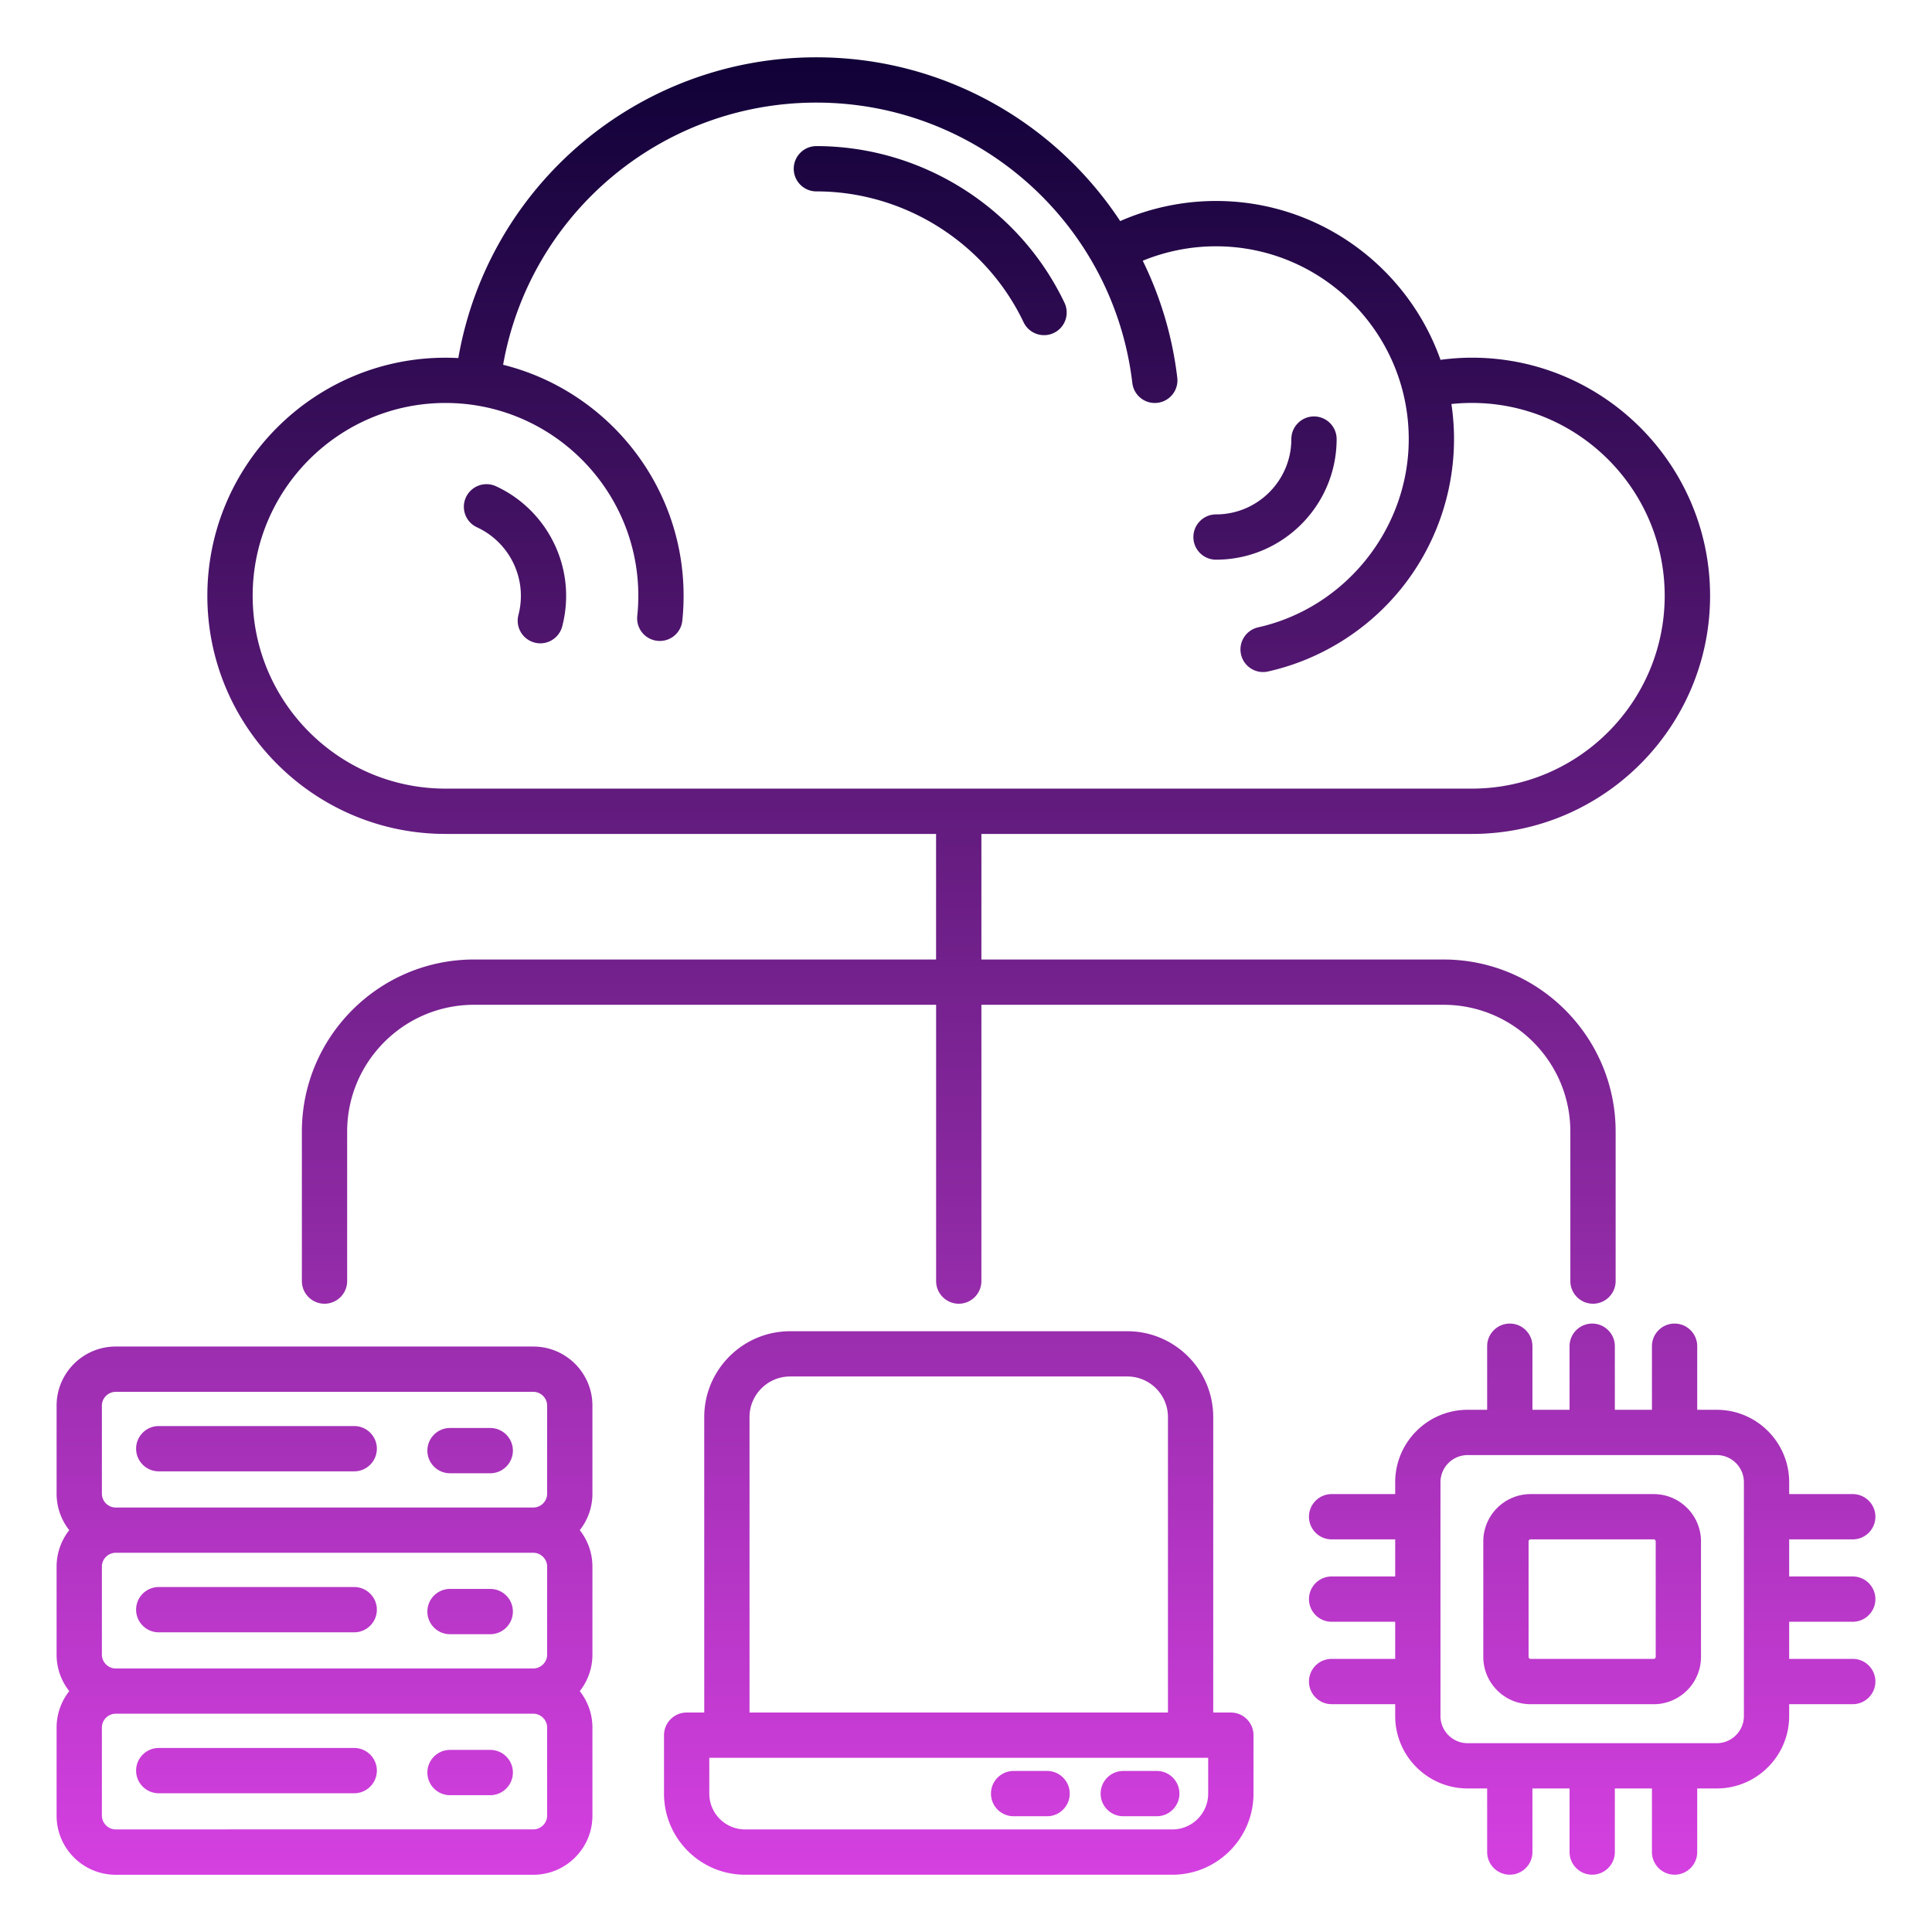 <svg xmlns="http://www.w3.org/2000/svg" xmlns:xlink="http://www.w3.org/1999/xlink" width="512" height="512" x="0" y="0" viewBox="0 0 512 512" style="enable-background:new 0 0 512 512" xml:space="preserve"><g><linearGradient id="a" x1="256" x2="256" y1="15.188" y2="496.813" gradientUnits="userSpaceOnUse"><stop stop-opacity="1" stop-color="#100137" offset="0"></stop><stop stop-opacity="1" stop-color="#d540e1" offset="1"></stop></linearGradient><path fill="url(#a)" d="M118.06 221h130.01v33.28H125.61c-25.15 0-45.61 20.46-45.61 45.61v39.61c0 3.31 2.69 6 6 6s6-2.69 6-6v-39.61c0-18.53 15.08-33.61 33.61-33.61h122.47v73.22c0 3.31 2.69 6 6 6s6-2.69 6-6v-73.22h122.47c18.53 0 33.61 15.08 33.61 33.61v39.61c0 3.31 2.69 6 6 6s6-2.69 6-6v-39.61c0-25.15-20.46-45.61-45.61-45.61H260.08V221h130.01c34.8 0 63.1-28.31 63.1-63.11s-28.31-63.1-63.1-63.1c-2.79 0-5.58.2-8.34.57-8.68-24.5-32.06-42.1-59.5-42.1-8.75 0-17.43 1.84-25.39 5.33-17.32-26.3-47.12-43.4-80.52-43.4-47.06 0-86.93 33.9-94.88 79.7-1.13-.06-2.26-.09-3.41-.09-34.8 0-63.1 28.31-63.1 63.1.01 34.79 28.32 63.1 63.11 63.1zm0-114.21c28.18 0 51.1 22.93 51.1 51.1 0 1.79-.09 3.59-.28 5.35a5.999 5.999 0 0 0 5.35 6.59c3.31.34 6.25-2.05 6.59-5.35.23-2.17.34-4.39.34-6.59 0-29.53-20.39-54.38-47.83-61.22 7.07-39.94 41.91-69.48 83.01-69.48 42.73 0 78.73 31.95 83.74 74.31.39 3.29 3.38 5.65 6.66 5.25a5.995 5.995 0 0 0 5.25-6.66 95.874 95.874 0 0 0-9.15-30.99 51.206 51.206 0 0 1 19.39-3.83c28.18 0 51.1 22.93 51.1 51.1 0 23.73-16.78 44.71-39.9 49.88a6.003 6.003 0 0 0-4.55 7.16c.62 2.79 3.1 4.69 5.85 4.69.43 0 .87-.05 1.31-.15 13.77-3.08 26.28-10.84 35.22-21.87 9.07-11.19 14.07-25.29 14.07-39.72 0-3.15-.24-6.25-.69-9.29 1.8-.19 3.61-.29 5.42-.29 28.18 0 51.1 22.93 51.1 51.1 0 28.18-22.93 51.11-51.1 51.11h-272c-28.18 0-51.1-22.93-51.1-51.11 0-28.16 22.93-51.09 51.1-51.09zm5.42 25.01a6.007 6.007 0 0 1 7.96-2.94c11.29 5.21 18.59 16.6 18.59 29.03 0 2.75-.35 5.48-1.04 8.12a6.002 6.002 0 0 1-5.8 4.48c-.5 0-1.01-.06-1.52-.2a5.992 5.992 0 0 1-4.28-7.32c.43-1.65.65-3.35.65-5.08 0-7.76-4.56-14.88-11.61-18.14a5.974 5.974 0 0 1-2.95-7.95zm86.87-87.08c0-3.31 2.69-6 6-6 27.93 0 53.74 16.3 65.75 41.52 1.42 2.99.16 6.57-2.84 8-.83.4-1.71.58-2.58.58a6 6 0 0 1-5.42-3.42c-10.04-21.07-31.59-34.68-54.92-34.68-3.3 0-5.99-2.68-5.99-6zm105.91 97.6c0-3.31 2.69-6 6-6 11.01 0 19.96-8.95 19.96-19.96 0-3.31 2.69-6 6-6s6 2.69 6 6c0 17.62-14.34 31.96-31.96 31.96-3.32 0-6-2.68-6-6zM141.35 356.85H30.65c-8.63 0-15.65 7.02-15.65 15.65v23.36c0 3.64 1.26 6.99 3.35 9.65a15.576 15.576 0 0 0-3.35 9.65v23.36c0 3.64 1.26 6.99 3.35 9.65a15.576 15.576 0 0 0-3.35 9.65v23.36c0 8.63 7.02 15.65 15.65 15.65h110.7c8.63 0 15.65-7.02 15.65-15.65v-23.36c0-3.64-1.26-6.99-3.35-9.65 2.09-2.66 3.35-6.01 3.35-9.65v-23.36c0-3.64-1.26-6.99-3.35-9.65 2.09-2.66 3.35-6.01 3.35-9.65V372.5c0-8.63-7.02-15.65-15.65-15.65zM27 372.5c0-1.98 1.67-3.65 3.65-3.65h110.7c1.98 0 3.65 1.67 3.65 3.65v23.36c0 1.98-1.67 3.65-3.65 3.65H30.65c-1.98 0-3.65-1.67-3.65-3.65zm118 42.65v23.36c0 1.98-1.67 3.65-3.65 3.65H30.65c-1.98 0-3.65-1.67-3.65-3.65v-23.36c0-1.98 1.67-3.65 3.65-3.65h110.7c1.97 0 3.65 1.67 3.65 3.65zm0 66.01c0 1.98-1.67 3.65-3.65 3.65H30.65c-1.98 0-3.65-1.67-3.65-3.65V457.8c0-1.98 1.67-3.65 3.65-3.65h110.7c1.98 0 3.65 1.67 3.65 3.65zM36.07 383.92c0-3.31 2.69-6 6-6h51.8c3.31 0 6 2.69 6 6s-2.69 6-6 6h-51.8c-3.31 0-6-2.69-6-6zm77.19.51c0-3.31 2.69-6 6-6h10.66c3.31 0 6 2.69 6 6s-2.69 6-6 6h-10.66c-3.32 0-6-2.69-6-6zm-77.19 42.15c0-3.31 2.69-6 6-6h51.8c3.31 0 6 2.69 6 6s-2.69 6-6 6h-51.8c-3.31 0-6-2.69-6-6zm77.19.5c0-3.31 2.69-6 6-6h10.66c3.31 0 6 2.69 6 6s-2.69 6-6 6h-10.66c-3.32 0-6-2.68-6-6zm-13.39 42.15c0 3.31-2.69 6-6 6h-51.8c-3.31 0-6-2.69-6-6s2.69-6 6-6h51.8c3.31 0 6 2.69 6 6zm36.05.51c0 3.31-2.69 6-6 6h-10.66c-3.31 0-6-2.69-6-6s2.69-6 6-6h10.66c3.32 0 6 2.68 6 6zm190.26-15.9h-4.66v-78.29c0-12.55-10.21-22.76-22.76-22.76h-89.37c-12.55 0-22.76 10.21-22.76 22.76v78.29h-4.66c-3.31 0-6 2.69-6 6v15.49c0 11.85 9.64 21.49 21.49 21.49H310.7c11.85 0 21.49-9.64 21.49-21.49v-15.49c-.01-3.32-2.69-6-6.01-6zm-127.55-78.3c0-5.93 4.83-10.76 10.76-10.76h89.37c5.93 0 10.76 4.83 10.76 10.76v78.29H198.63zm121.55 99.79c0 5.23-4.26 9.49-9.49 9.49H197.46c-5.23 0-9.49-4.26-9.49-9.49v-9.49h132.21zm118.07-79.38h-32.63c-6.91 0-12.53 5.62-12.53 12.53v30.62c0 6.91 5.62 12.53 12.53 12.53h32.63c6.91 0 12.53-5.62 12.53-12.53v-30.62c0-6.91-5.62-12.53-12.53-12.53zm.53 43.14c0 .28-.25.53-.53.53h-32.63c-.28 0-.53-.25-.53-.53v-30.62c0-.28.25-.53.53-.53h32.63c.28 0 .53.25.53.53zm52.22-9.31c3.31 0 6-2.69 6-6s-2.69-6-6-6h-16.85v-9.83H491c3.31 0 6-2.69 6-6s-2.69-6-6-6h-16.85v-3.14c0-10.59-8.61-19.2-19.2-19.2h-5.17v-16.85c0-3.31-2.69-6-6-6s-6 2.69-6 6v16.85h-9.83v-16.85c0-3.31-2.69-6-6-6s-6 2.69-6 6v16.85h-9.84v-16.85c0-3.31-2.69-6-6-6s-6 2.69-6 6v16.85h-5.17c-10.59 0-19.2 8.61-19.2 19.2v3.14h-16.85c-3.31 0-6 2.69-6 6s2.69 6 6 6h16.85v9.83h-16.85c-3.31 0-6 2.69-6 6s2.69 6 6 6h16.85v9.84h-16.85c-3.31 0-6 2.69-6 6s2.69 6 6 6h16.85v3.14c0 10.59 8.61 19.2 19.2 19.2h5.17v16.85c0 3.31 2.69 6 6 6s6-2.69 6-6v-16.85h9.84v16.85c0 3.31 2.69 6 6 6s6-2.69 6-6v-16.85h9.83v16.85c0 3.31 2.69 6 6 6s6-2.69 6-6v-16.85h5.17c10.59 0 19.2-8.61 19.2-19.2v-3.14H491c3.31 0 6-2.69 6-6s-2.69-6-6-6h-16.85v-9.84zm-28.85 24.98c0 3.97-3.23 7.2-7.2 7.2h-66.01c-3.97 0-7.2-3.23-7.2-7.2v-61.95c0-3.97 3.23-7.2 7.2-7.2h66.01c3.97 0 7.2 3.23 7.2 7.2zm-170.47 20.56c0-3.31 2.69-6 6-6h8.88c3.31 0 6 2.69 6 6s-2.69 6-6 6h-8.88c-3.32 0-6-2.68-6-6zm-29.06 0c0-3.31 2.69-6 6-6h8.87c3.31 0 6 2.69 6 6s-2.69 6-6 6h-8.87c-3.32 0-6-2.68-6-6z" opacity="1" data-original="url(#a)"></path></g></svg>